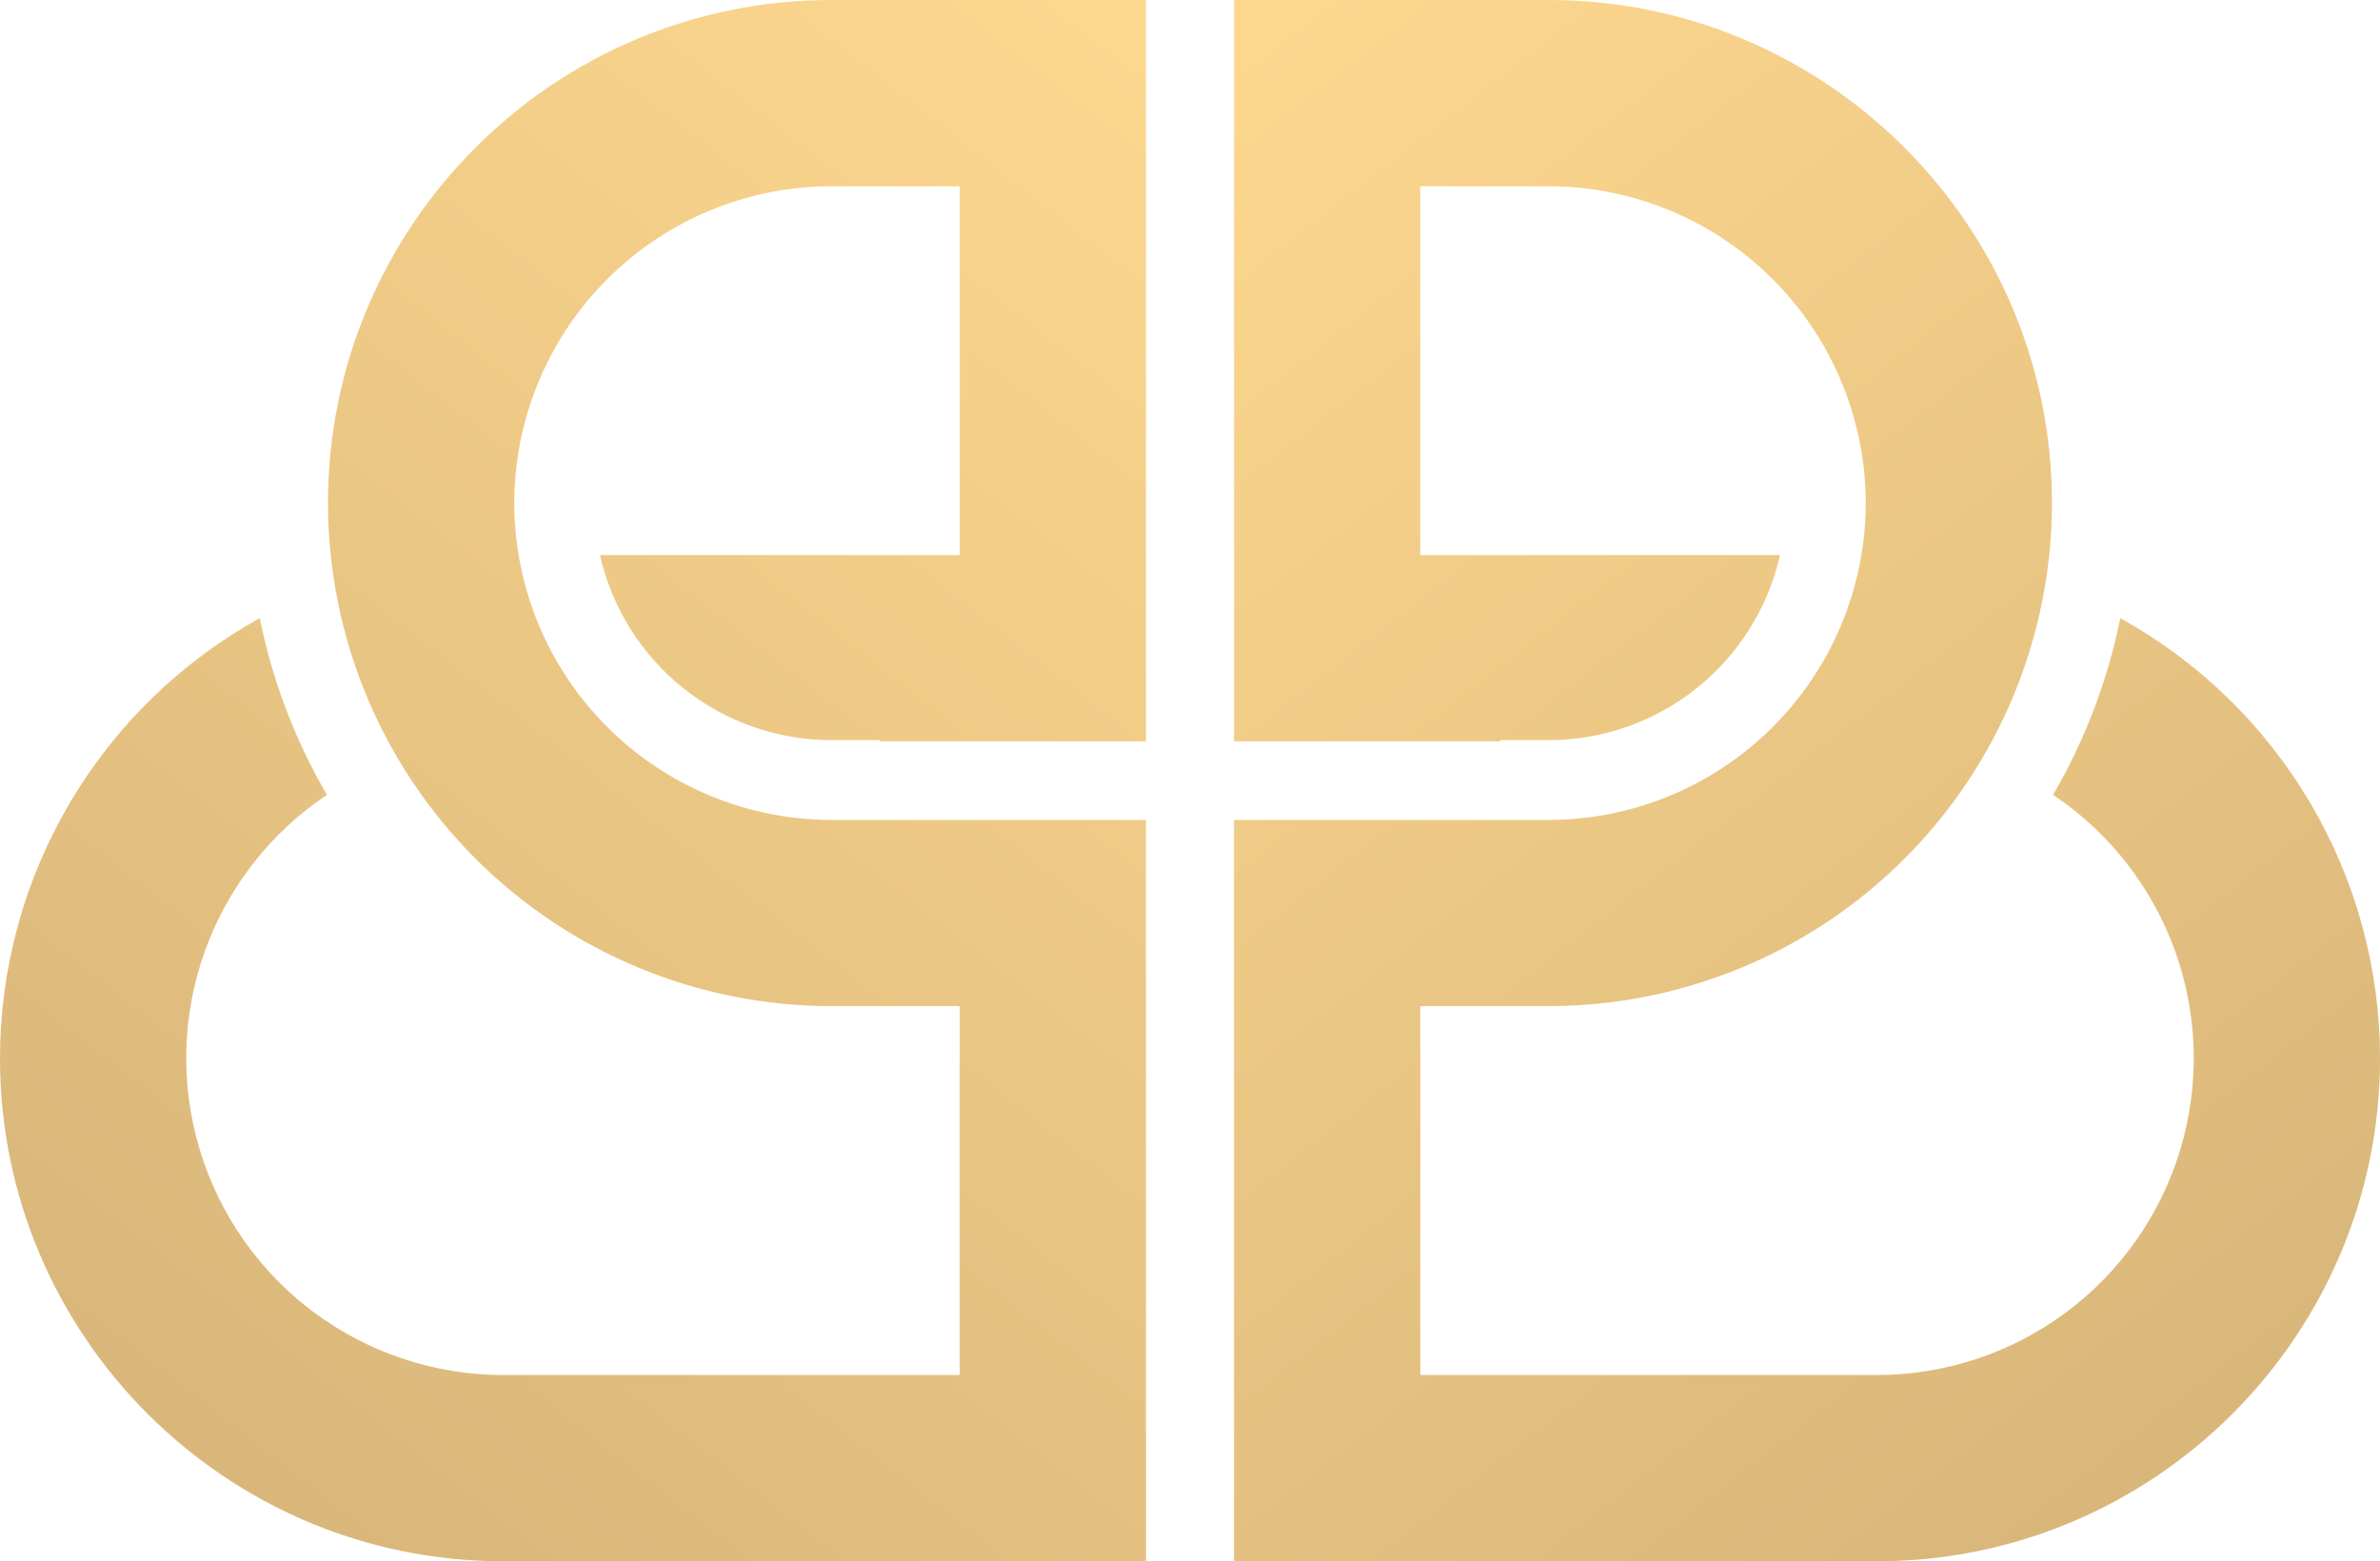 <svg xmlns="http://www.w3.org/2000/svg" xmlns:xlink="http://www.w3.org/1999/xlink" viewBox="0 0 907.09 595.15"><defs><style>.cls-1{fill:none;clip-rule:evenodd;}.cls-2{clip-path:url(#clip-path);}.cls-3{fill:url(#linear-gradient);}.cls-4{clip-path:url(#clip-path-2);}.cls-5{fill:url(#linear-gradient-2);}</style><clipPath id="clip-path"><path class="cls-1" d="M470.33,595.15h245c105.74,0,191.77-86,191.77-191.76a191.89,191.89,0,0,0-99-167.76A220.59,220.59,0,0,1,782.49,303a120.77,120.77,0,0,1-67.17,221.15h-174V383.53h49A191.88,191.88,0,0,0,782.06,191.77c0-.11,0-.21,0-.31C781.89,85.86,695.93,0,590.29,0h-120V282.58H571.7v-.43h18.59a90.48,90.48,0,0,0,88.12-70.54H541.3V71h49A121,121,0,0,1,710.61,181.2c.3,3.49.49,7,.49,10.57A121,121,0,0,1,590.29,312.56h-120V595.15Z"/></clipPath><linearGradient id="linear-gradient" x1="873.18" y1="534.01" x2="471.76" y2="19.51" gradientUnits="userSpaceOnUse"><stop offset="0" stop-color="#d8b67a"/><stop offset="1" stop-color="#fdd78e"/></linearGradient><clipPath id="clip-path-2"><path class="cls-1" d="M436.76,595.15h-245C86,595.15,0,509.12,0,403.39A191.89,191.89,0,0,1,99,235.63,220.34,220.34,0,0,0,124.6,303a120.77,120.77,0,0,0,67.17,221.15h174V383.53h-49A191.94,191.94,0,0,1,125,191.77c0-.11,0-.21,0-.31C125.2,85.86,211.16,0,316.8,0h120V282.58H335.39v-.43H316.8a90.49,90.49,0,0,1-88.13-70.54H365.79V71h-49A120.94,120.94,0,0,0,196.48,181.2c-.3,3.49-.49,7-.49,10.57A121,121,0,0,0,316.8,312.56h120V595.15Z"/></clipPath><linearGradient id="linear-gradient-2" x1="33.91" y1="534.01" x2="435.33" y2="19.51" xlink:href="#linear-gradient"/></defs><g id="Layer_2" data-name="Layer 2"><g id="Layer_1-2" data-name="Layer 1"><g class="cls-2"><rect class="cls-3" x="470.33" width="436.76" height="595.15"/></g><g class="cls-4"><rect class="cls-5" width="436.76" height="595.15"/></g></g></g></svg>
